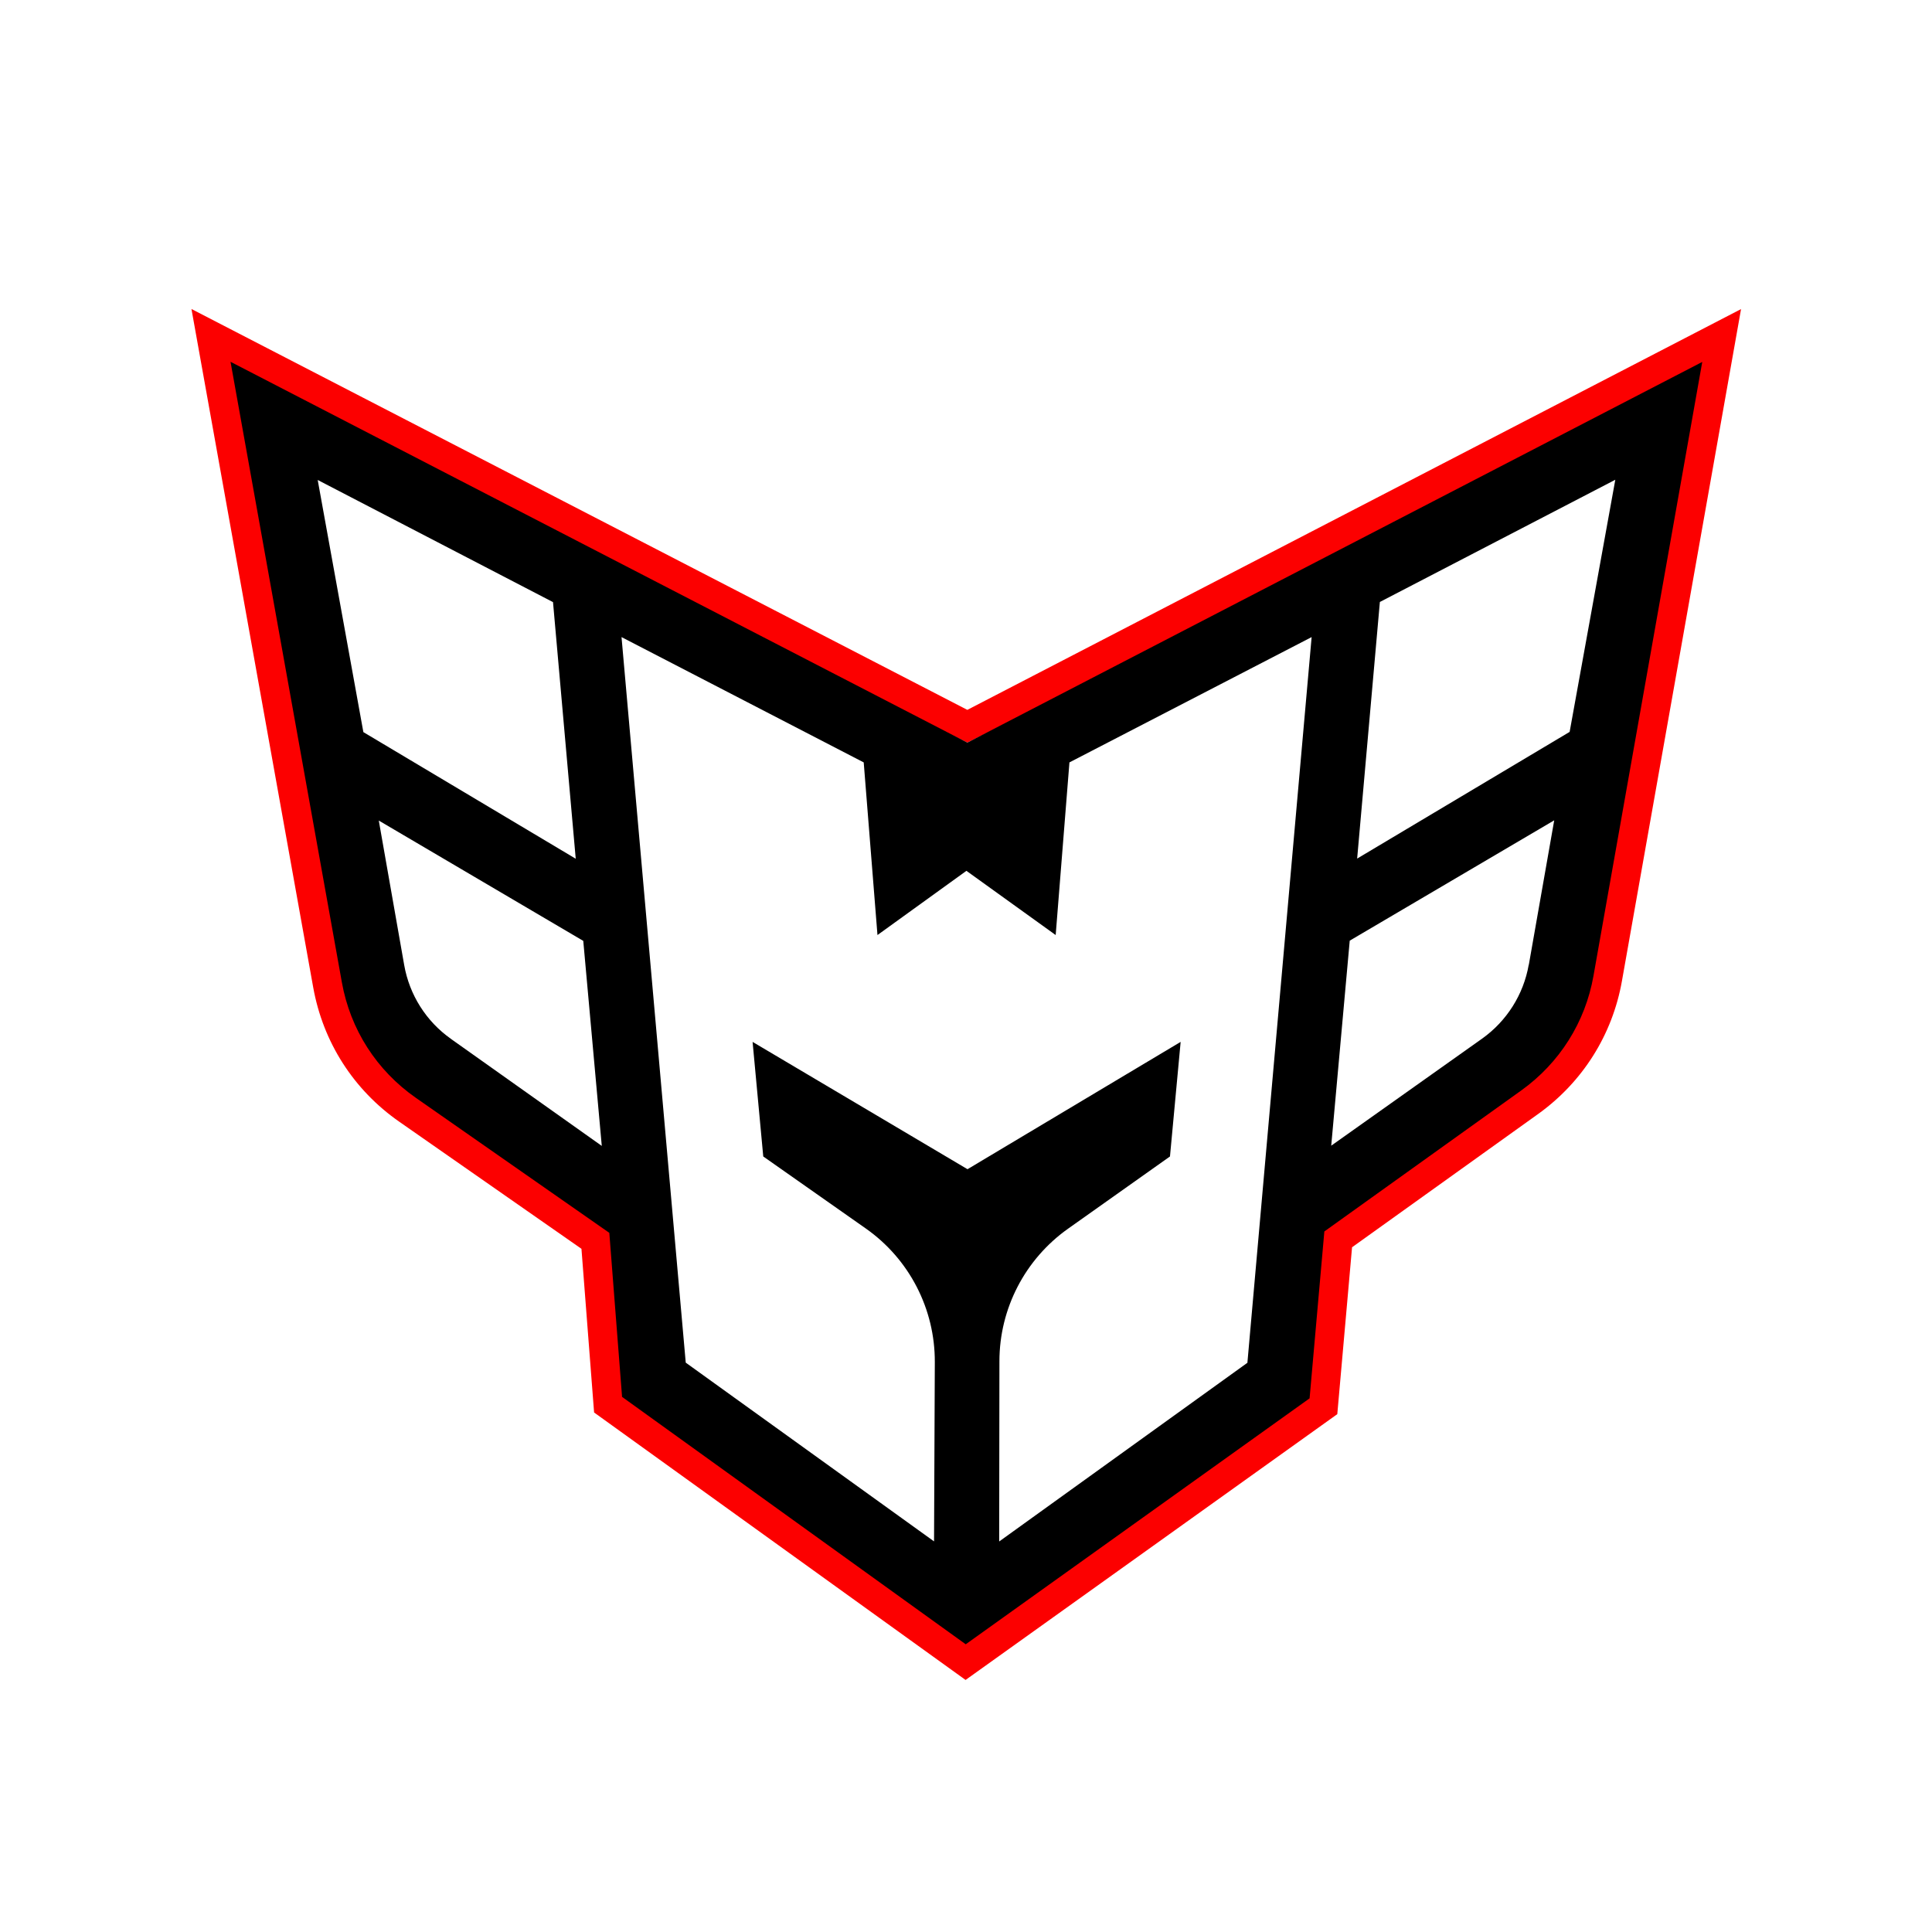 <?xml version="1.0" encoding="UTF-8"?> <svg xmlns="http://www.w3.org/2000/svg" id="Calque_1" viewBox="0 0 500 500"><defs><style> .cls-1 { fill: #fc0000; } </style></defs><path class="cls-1" d="M250.36,183.72L49.55,79.97l31.51,175.58c2.55,14.18,10.45,26.52,22.27,34.75l47.15,32.89,3.27,42.36,96.14,69.22,96.2-68.79,3.82-43.19,48.13-34.47c11.54-8.27,19.26-20.52,21.72-34.47l30.82-173.86-200.23,103.72h0ZM409.89,250.73c-2.12,12.02-6.86,19.31-16.76,26.43l-53.7,36.07-2.73,45.23-86.9,60.98-85.89-58.46-3.04-43.71-48.79-35.39c-10.16-7.09-16.1-15.27-18.31-27.46l-28.47-151.61,185.05,89.37,183.93-90.89-24.39,149.43Z"></path><path d="M250.36,192.19L59.66,93.63l28.81,160.57c2.18,12.2,8.98,22.82,19.17,29.93l50.05,34.93,3.3,42.45,88.94,64.03,88.99-63.65,3.82-43.19,50.94-36.48c9.93-7.12,16.59-17.65,18.71-29.67l28.15-158.88-190.19,98.52ZM82.19,124.2l60.93,31.63,5.88,66.41-54.96-32.77-11.82-65.26h-.03ZM116.68,268.84c-6.4-4.53-10.73-11.39-12.08-19.11l-6.57-37.37,52.92,31.14,4.79,53.06-39.03-27.69-.03-.03ZM322.85,352.67l-64.26,46.26.06-46.64c0-13.63,6.63-26.4,17.74-34.29l26.4-18.71,2.76-29.65-55.16,32.95-55.62-32.95,2.76,29.65,26.52,18.63c11.28,7.92,17.94,20.84,17.88,34.61l-.2,46.38-64.26-46.26-16.62-187.77h0l62.68,32.43,3.56,44.68,23.02-16.62,23.1,16.62,3.56-44.68,62.68-32.43-16.62,187.77.03.03ZM395.63,249.7c-1.35,7.72-5.71,14.58-12.08,19.11l-39.03,27.69,4.79-53.06,52.92-31.14-6.57,37.37-.03.03ZM406.19,189.43l-54.96,32.77,5.88-66.41,60.93-31.63-11.82,65.26h-.03Z"></path></svg> 